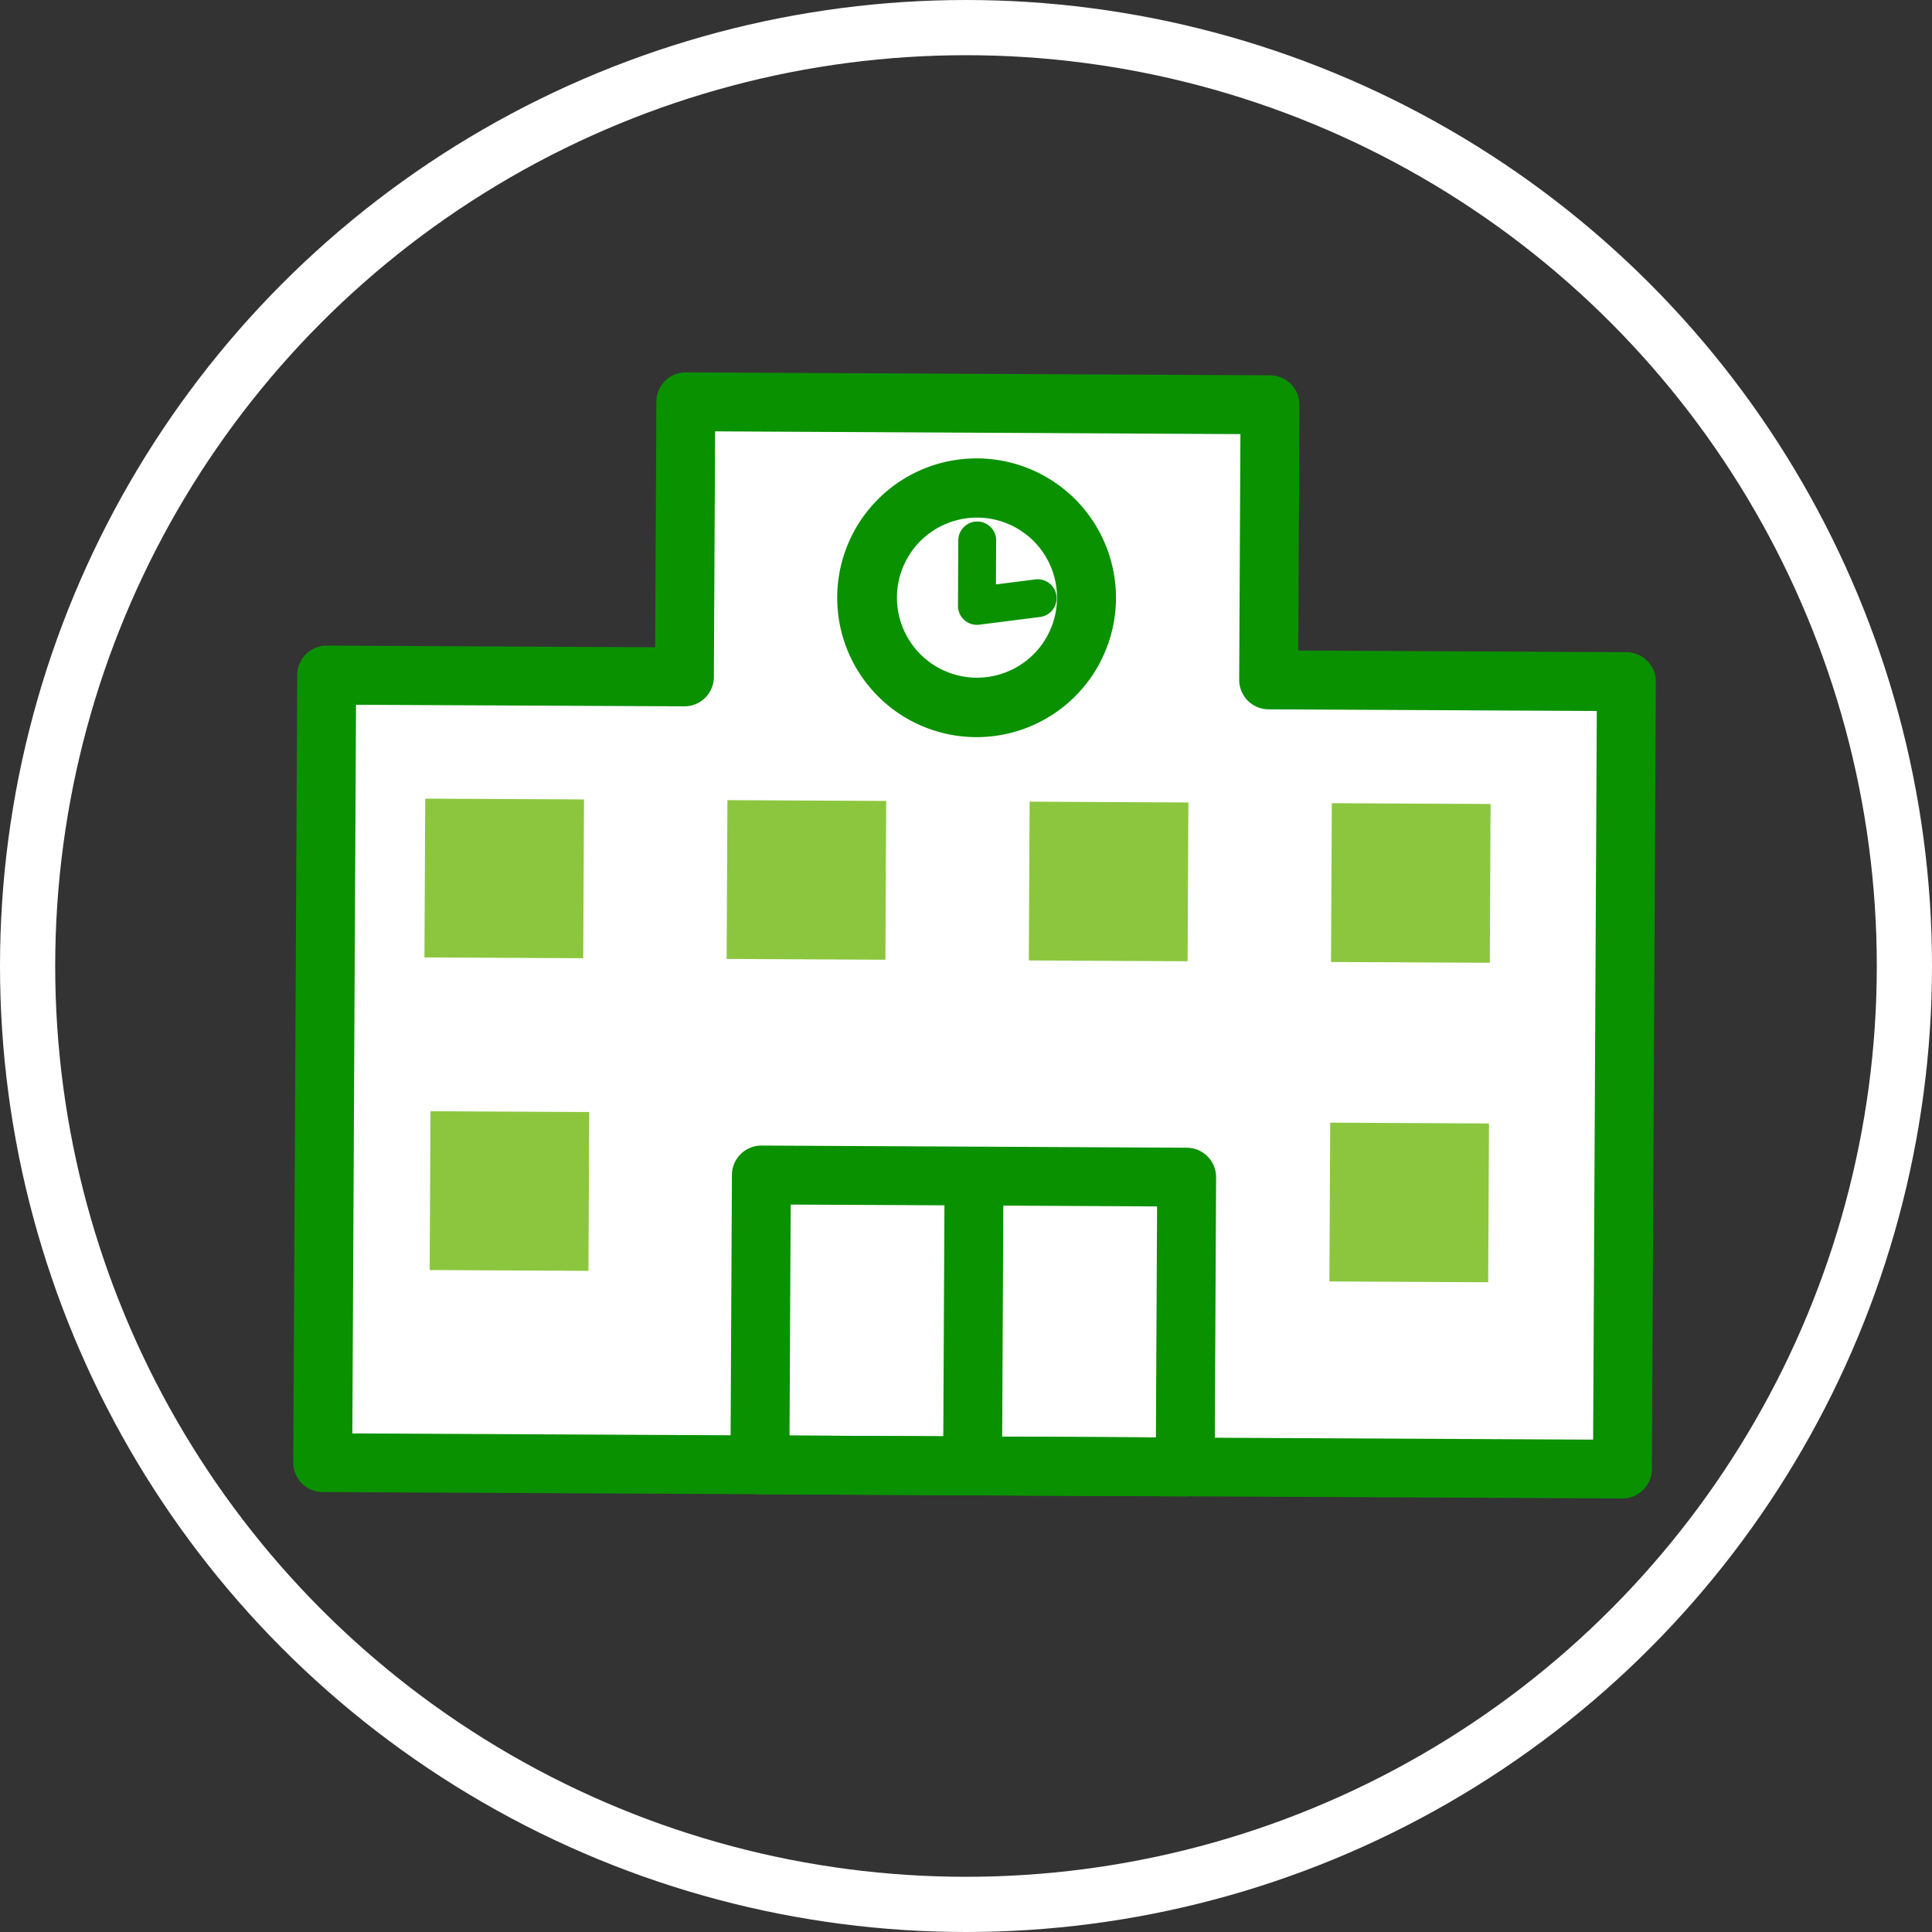 <svg xmlns="http://www.w3.org/2000/svg" xmlns:xlink="http://www.w3.org/1999/xlink" width="70" height="70" viewBox="0 0 70 70">
  <rect x="0" y="0" width="70" height="70" fill="#333333" stroke="none"/>
  <defs>
    <clipPath id="clip-path">
      <rect id="長方形_9739" data-name="長方形 9739" width="49.368" height="40.806" fill="none"/>
    </clipPath>
  </defs>
  <g id="グループ_14453" data-name="グループ 14453" transform="translate(444 -5160.83)">
    <g id="楕円形_11" data-name="楕円形 11" transform="translate(-444 5160.83)" fill="none" stroke="#fff" stroke-width="2">
      <circle cx="35" cy="35" r="35" stroke="none"/>
      <circle cx="35" cy="35" r="34" fill="none"/>
    </g>
    <g id="グループ_13281" data-name="グループ 13281" transform="translate(-433.374 5174.321)">
      <path id="パス_50578" data-name="パス 50578" d="M39.049,14.853l.05-9.97L17.932,4.777l-.05,9.97L4.92,14.682l-.144,28.53,12.962.065,21.167.107,12.962.065.144-28.53Z" transform="translate(-3.71 -3.71)" fill="#fff"/>
      <g id="グループ_12789" data-name="グループ 12789">
        <g id="グループ_12788" data-name="グループ 12788" clip-path="url(#clip-path)">
          <path id="パス_50579" data-name="パス 50579" d="M.952,40.562A1.067,1.067,0,0,1,0,39.5l.144-28.53A1.067,1.067,0,0,1,1.216,9.9l11.895.06.045-8.9A1.067,1.067,0,0,1,14.228,0L35.395.106a1.069,1.069,0,0,1,1.061,1.072l-.044,8.9,11.895.06a1.069,1.069,0,0,1,1.061,1.073l-.143,28.53A1.067,1.067,0,0,1,48.152,40.8L1.062,40.568a1.048,1.048,0,0,1-.109-.006m1.32-28.519-.133,26.4,44.956.226.133-26.4-11.895-.06a1.069,1.069,0,0,1-1.062-1.072l.045-8.9-19.033-.1-.045,8.9A1.067,1.067,0,0,1,14.167,12.1Z" transform="translate(0 0.001)" fill="#0a9100"/>
          <path id="パス_50580" data-name="パス 50580" d="M101.041,22.781a3.977,3.977,0,1,1-3.957-4,3.977,3.977,0,0,1,3.957,4" transform="translate(-72.293 -14.588)" fill="#fff"/>
          <path id="パス_50581" data-name="パス 50581" d="M92.8,24.066a5.05,5.05,0,1,1,.526.029,5.2,5.2,0,0,1-.526-.029m.869-7.908a2.978,2.978,0,0,0-.3-.017,2.9,2.9,0,1,0,.3.017" transform="translate(-68.583 -10.878)" fill="#0a9100"/>
          <path id="パス_50582" data-name="パス 50582" d="M108.426,27.937a.686.686,0,0,1-.612-.686l.012-2.371a.686.686,0,0,1,1.372.007l-.008,1.589,1.415-.179a.686.686,0,1,1,.172,1.361l-2.191.278a.684.684,0,0,1-.16,0" transform="translate(-83.731 -18.793)" fill="#0a9100"/>
          <path id="パス_50583" data-name="パス 50583" d="M71.865,138.035a1.067,1.067,0,0,1-.952-1.066l.053-10.5a1.067,1.067,0,0,1,1.072-1.062l15.409.078a1.067,1.067,0,0,1,1.062,1.072l-.053,10.5a1.067,1.067,0,0,1-1.072,1.062l-15.409-.078q-.055,0-.109-.006m1.229-10.49-.042,8.368,13.275.067.042-8.368Z" transform="translate(-55.073 -97.392)" fill="#0a9100"/>
          <path id="パス_50584" data-name="パス 50584" d="M106.363,138.71a1.067,1.067,0,0,1-.951-1.066l.05-10.013a1.067,1.067,0,1,1,2.134.011l-.05,10.013a1.068,1.068,0,0,1-1.183,1.055" transform="translate(-81.865 -98.296)" fill="#0a9100"/>
          <rect id="長方形_9733" data-name="長方形 9733" width="5.753" height="5.753" transform="translate(4.752 21.198) rotate(-89.711)" fill="#8cc63f"/>
          <rect id="長方形_9734" data-name="長方形 9734" width="5.753" height="5.753" transform="translate(4.942 32.525) rotate(-89.711)" fill="#8cc63f"/>
          <rect id="長方形_9735" data-name="長方形 9735" width="5.753" height="5.753" transform="translate(15.701 21.253) rotate(-89.711)" fill="#8cc63f"/>
          <rect id="長方形_9736" data-name="長方形 9736" width="5.753" height="5.753" transform="translate(26.65 21.308) rotate(-89.711)" fill="#8cc63f"/>
          <rect id="長方形_9737" data-name="長方形 9737" width="5.753" height="5.753" transform="translate(37.599 21.363) rotate(-89.711)" fill="#8cc63f"/>
          <rect id="長方形_9738" data-name="長方形 9738" width="5.753" height="5.753" transform="translate(37.541 32.938) rotate(-89.711)" fill="#8cc63f"/>
        </g>
      </g>
    </g>
  </g>
</svg>
